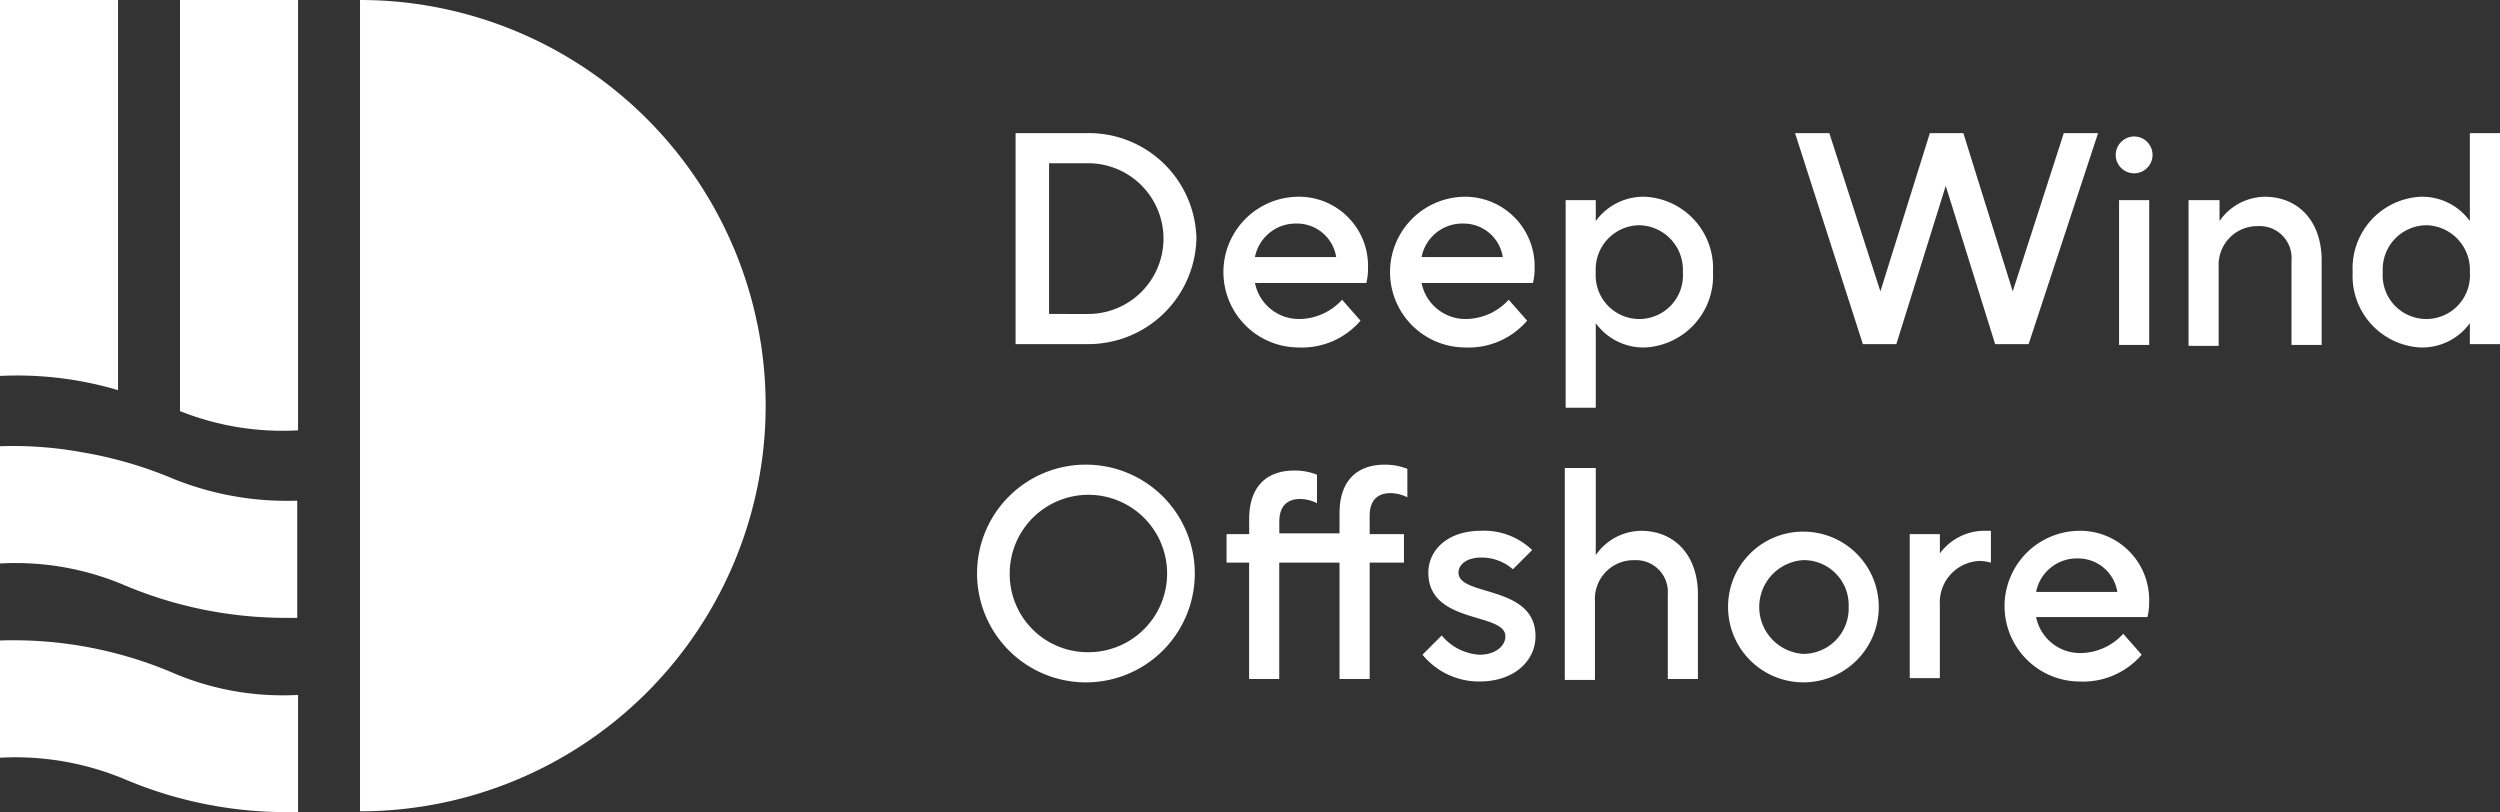 <svg xmlns="http://www.w3.org/2000/svg" width="196.94" height="63.976" viewBox="0 0 196.94 63.976"><rect x="0" y="0" width="196.94" height="63.976" fill="#333333" stroke="none"/><g id="deep-wind-offshore-rgb-landscape" transform="translate(-7.3 -6.7)"><g id="Group_26" data-name="Group 26" transform="translate(7.3 6.7)"><path id="Path_3" data-name="Path 3" d="M50.3,70.61a31.955,31.955,0,1,0,0-63.91Z" transform="translate(-21.94 -6.7)" fill="#fff"></path><path id="Path_4" data-name="Path 4" d="M7.3,6.7V36.314a27.9,27.9,0,0,1,9.3,1.121V6.7Z" transform="translate(-7.3 -6.7)" fill="#fff"></path><path id="Path_5" data-name="Path 5" d="M28.8,6.7V39.084A21.767,21.767,0,0,0,38.1,40.6V6.7Z" transform="translate(-14.62 -6.7)" fill="#fff"></path><path id="Path_6" data-name="Path 6" d="M17.325,94.2a32.641,32.641,0,0,0,12.268,2.506H30.78V87.473a21.967,21.967,0,0,1-9.959-1.781A32.046,32.046,0,0,0,7.3,83.186v9.234A22.324,22.324,0,0,1,17.325,94.2Z" transform="translate(-7.3 -32.731)" fill="#fff"></path><path id="Path_7" data-name="Path 7" d="M20.821,62.5A32.09,32.09,0,0,0,13.7,60.451a30.047,30.047,0,0,0-6.4-.462v9.234A21.967,21.967,0,0,1,17.259,71a32.641,32.641,0,0,0,12.268,2.506h1.187V64.276A23.93,23.93,0,0,1,20.821,62.5Z" transform="translate(-7.3 -24.835)" fill="#fff"></path></g><g id="Group_31" data-name="Group 31" transform="translate(84.269 17.187)"><g id="Group_28" data-name="Group 28" transform="translate(3.034)"><g id="Group_27" data-name="Group 27"><path id="Path_8" data-name="Path 8" d="M128.6,22.6h5.606a8.478,8.478,0,0,1,8.64,8.31,8.52,8.52,0,0,1-8.64,8.31H128.6Zm5.606,14.246a5.937,5.937,0,1,0,0-11.872h-2.968V36.846Z" transform="translate(-128.6 -22.6)" fill="#fff"></path><path id="Path_9" data-name="Path 9" d="M164.217,39.961a6.082,6.082,0,0,1-4.881,2.111A5.937,5.937,0,0,1,159.2,30.2a5.441,5.441,0,0,1,5.606,5.606,4.742,4.742,0,0,1-.132,1.187h-8.772a3.528,3.528,0,0,0,3.562,2.836,4.6,4.6,0,0,0,3.3-1.517ZM162.3,34.949a3.124,3.124,0,0,0-3.1-2.638,3.272,3.272,0,0,0-3.3,2.638Z" transform="translate(-137.043 -25.187)" fill="#fff"></path><path id="Path_10" data-name="Path 10" d="M184.117,39.961a6.082,6.082,0,0,1-4.881,2.111A5.937,5.937,0,0,1,179.1,30.2a5.48,5.48,0,0,1,5.606,5.606,4.742,4.742,0,0,1-.132,1.187h-8.772a3.528,3.528,0,0,0,3.562,2.836,4.6,4.6,0,0,0,3.3-1.517ZM182.2,34.949a3.124,3.124,0,0,0-3.1-2.638,3.272,3.272,0,0,0-3.3,2.638Z" transform="translate(-143.818 -25.187)" fill="#fff"></path><path id="Path_11" data-name="Path 11" d="M194.3,30.464h2.374v1.649a4.642,4.642,0,0,1,3.891-1.913,5.642,5.642,0,0,1,5.342,5.936,5.642,5.642,0,0,1-5.342,5.936,4.642,4.642,0,0,1-3.891-1.913v6.661H194.3Zm9.234,5.672a3.513,3.513,0,0,0-3.43-3.693,3.474,3.474,0,0,0-3.43,3.693,3.439,3.439,0,1,0,6.859,0Z" transform="translate(-150.968 -25.187)" fill="#fff"></path><path id="Path_12" data-name="Path 12" d="M221.7,22.6h2.7l4.023,12.465L232.319,22.6h2.638l3.891,12.465L242.871,22.6h2.7L240.1,39.221h-2.638l-3.891-12.465L229.68,39.221h-2.638Z" transform="translate(-160.296 -22.6)" fill="#fff"></path><path id="Path_13" data-name="Path 13" d="M261.451,23A1.451,1.451,0,1,1,260,24.451,1.463,1.463,0,0,1,261.451,23Zm-1.187,5.013h2.374v11.41h-2.374Z" transform="translate(-173.336 -22.736)" fill="#fff"></path><path id="Path_14" data-name="Path 14" d="M268.766,30.464h2.374v1.649A4.4,4.4,0,0,1,274.7,30.2c2.638,0,4.485,1.913,4.485,5.013v6.661h-2.374V35.213a2.511,2.511,0,0,0-2.638-2.7,3.05,3.05,0,0,0-3.1,3.232v6.2H268.7V30.464Z" transform="translate(-176.298 -25.187)" fill="#fff"></path><path id="Path_15" data-name="Path 15" d="M297.534,37.572a4.642,4.642,0,0,1-3.891,1.913,5.642,5.642,0,0,1-5.342-5.936,5.642,5.642,0,0,1,5.342-5.936,4.642,4.642,0,0,1,3.891,1.913V22.6h2.374V39.221h-2.374Zm0-4.023a3.513,3.513,0,0,0-3.43-3.693,3.474,3.474,0,0,0-3.43,3.693,3.439,3.439,0,1,0,6.859,0Z" transform="translate(-182.971 -22.6)" fill="#fff"></path></g></g><g id="Group_30" data-name="Group 30" transform="translate(0 26.118)"><g id="Group_29" data-name="Group 29"><path id="Path_16" data-name="Path 16" d="M132.772,62.2A8.576,8.576,0,1,1,124,70.774,8.561,8.561,0,0,1,132.772,62.2Zm0,14.774a6.2,6.2,0,1,0-6.2-6.2A6.151,6.151,0,0,0,132.772,76.974Z" transform="translate(-124 -62.2)" fill="#fff"></path><path id="Path_17" data-name="Path 17" d="M155.581,69.917H153.8V67.674h1.781V66.487c0-2.506,1.319-3.825,3.562-3.825a4.691,4.691,0,0,1,1.781.33v2.242a3.019,3.019,0,0,0-1.319-.33c-1.055,0-1.649.594-1.649,1.781v.923H162.7V66.025c0-2.506,1.319-3.825,3.562-3.825a4.691,4.691,0,0,1,1.781.33v2.242a3.019,3.019,0,0,0-1.319-.33c-1.055,0-1.649.594-1.649,1.781v1.451h2.7v2.242h-2.7v9.168H162.7V69.917h-4.749v9.168h-2.374V69.917Z" transform="translate(-134.146 -62.2)" fill="#fff"></path><path id="Path_18" data-name="Path 18" d="M178.717,78.344a4.182,4.182,0,0,0,2.968,1.517c1.319,0,2.045-.726,2.045-1.451,0-1.913-6.068-.923-6.068-5.013,0-1.781,1.517-3.3,4.155-3.3a5.463,5.463,0,0,1,4.023,1.517l-1.517,1.517a3.734,3.734,0,0,0-2.506-.923c-1.187,0-1.781.594-1.781,1.187,0,1.913,6.068.923,6.068,5.013,0,1.913-1.649,3.562-4.419,3.562a5.736,5.736,0,0,1-4.485-2.111Z" transform="translate(-142.112 -64.89)" fill="#fff"></path><path id="Path_19" data-name="Path 19" d="M194.266,62.6h2.374v6.859a4.4,4.4,0,0,1,3.562-1.913c2.638,0,4.485,1.913,4.485,5.013v6.661h-2.374V72.559a2.511,2.511,0,0,0-2.638-2.7,3.05,3.05,0,0,0-3.1,3.232v6.2H194.2V62.6Z" transform="translate(-147.9 -62.336)" fill="#fff"></path><path id="Path_20" data-name="Path 20" d="M219.636,70.2a5.936,5.936,0,1,1-5.936,5.936A5.911,5.911,0,0,1,219.636,70.2Zm3.562,5.936a3.538,3.538,0,0,0-3.562-3.693,3.7,3.7,0,0,0,0,7.387A3.577,3.577,0,0,0,223.2,76.136Z" transform="translate(-154.539 -64.924)" fill="#fff"></path><path id="Path_21" data-name="Path 21" d="M235.4,70.364h2.374v1.517A4.357,4.357,0,0,1,241.2,70.1h.594v2.506a3.858,3.858,0,0,0-.923-.132,3.265,3.265,0,0,0-3.1,3.43v5.8H235.4Z" transform="translate(-161.927 -64.89)" fill="#fff"></path><path id="Path_22" data-name="Path 22" d="M257.517,79.861a6.082,6.082,0,0,1-4.881,2.111A5.937,5.937,0,0,1,252.5,70.1a5.441,5.441,0,0,1,5.606,5.606,4.743,4.743,0,0,1-.132,1.187h-8.772a3.528,3.528,0,0,0,3.562,2.836,4.6,4.6,0,0,0,3.3-1.517ZM255.6,74.915a3.124,3.124,0,0,0-3.1-2.638,3.272,3.272,0,0,0-3.3,2.638Z" transform="translate(-165.774 -64.89)" fill="#fff"></path></g></g></g></g></svg>